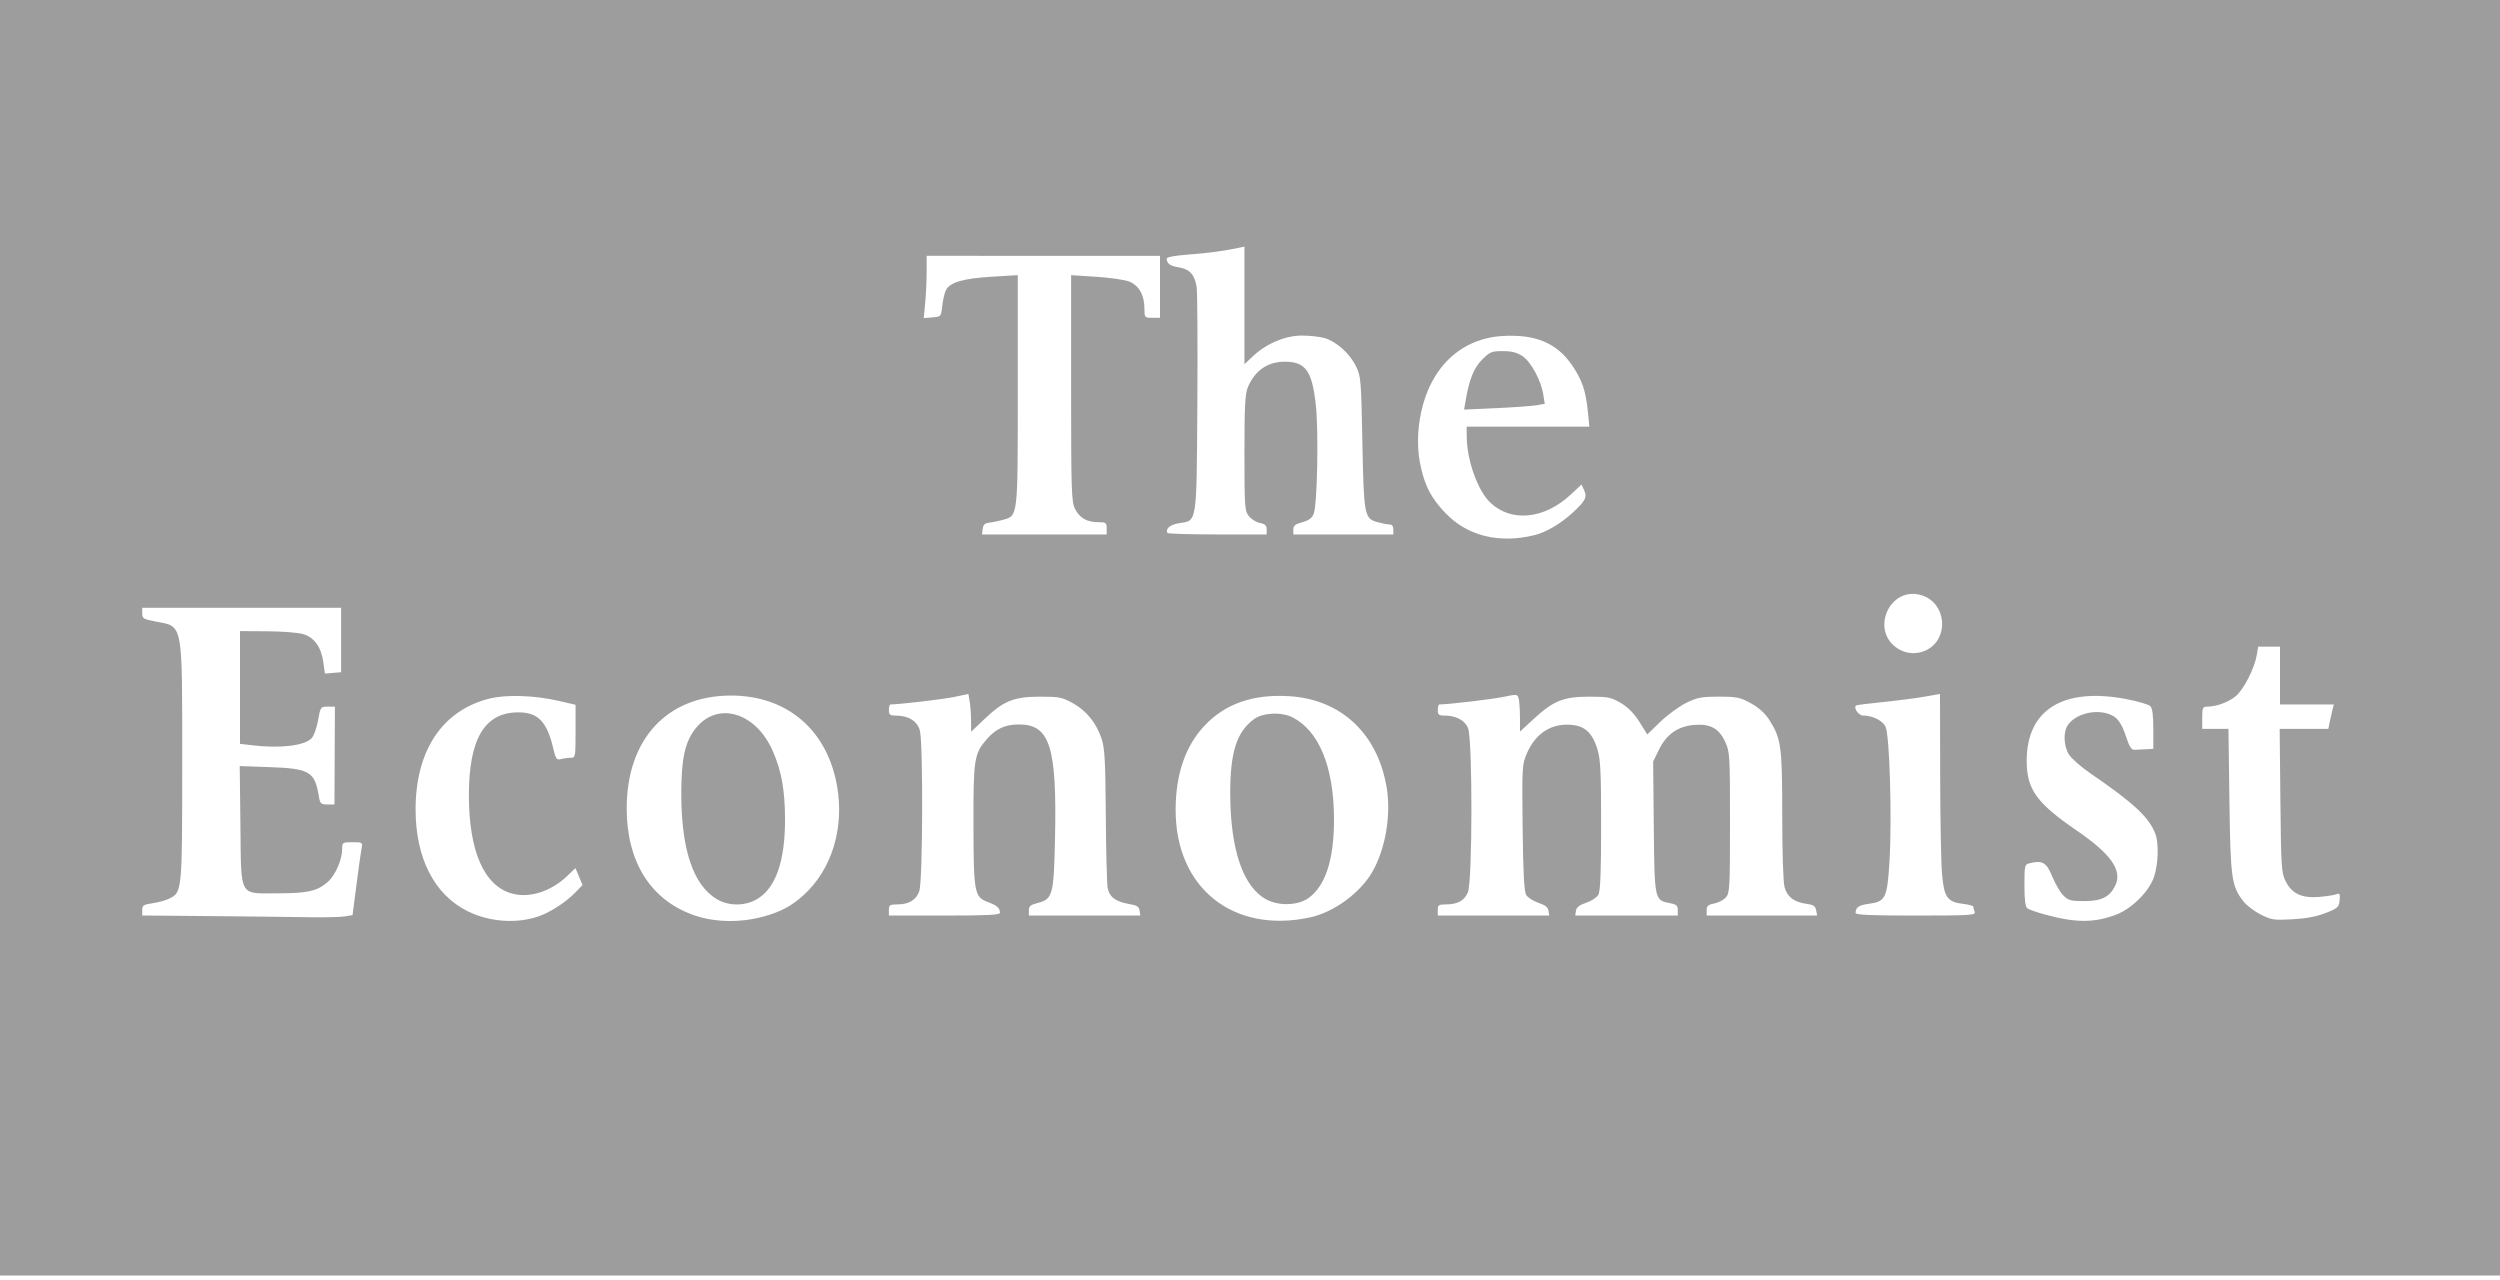 <?xml version="1.0" encoding="UTF-8"?>
<svg width="250px" height="128px" viewBox="0 0 250 128" version="1.1" xmlns="http://www.w3.org/2000/svg" xmlns:xlink="http://www.w3.org/1999/xlink">
    <!-- Generator: Sketch 53.2 (72643) - https://sketchapp.com -->
    <title>TheEconomistLogo</title>
    <desc>Created with Sketch.</desc>
    <g id="Page-1" stroke="none" stroke-width="1" fill="none" fill-rule="evenodd">
        <g id="TheEconomistLogo" transform="translate(-1, -1)" fill="#9D9D9D" fill-rule="nonzero">
            <path d="M1,64.778 L1,1 L126,1 L251,1 L251,64.778 L251,128.556 L126,128.556 L1,128.556 L1,64.778 Z M54.879,92.627 C56.039,92.223 57.6,91.209 58.515,90.264 L59.253,89.503 L58.899,88.656 L58.545,87.809 L57.717,88.603 C56.111,90.143 53.959,90.832 52.22,90.362 C49.415,89.604 47.889,86.137 47.889,80.524 C47.889,74.898 49.453,72.255 52.793,72.236 C54.799,72.225 55.691,73.137 56.33,75.852 C56.576,76.9 56.664,77.023 57.082,76.911 C57.343,76.841 57.781,76.782 58.056,76.781 C58.546,76.778 58.556,76.727 58.556,74.129 L58.556,71.48 L56.944,71.104 C54.467,70.526 51.607,70.431 49.894,70.87 C45.218,72.068 42.568,76.056 42.559,81.909 C42.551,86.812 44.426,90.478 47.789,92.133 C49.967,93.205 52.676,93.394 54.879,92.627 Z M77.438,92.631 C79.116,92.163 80.203,91.573 81.39,90.484 C84.184,87.922 85.437,83.828 84.711,79.628 C83.738,74.003 79.711,70.556 74.111,70.556 C67.693,70.556 63.658,74.928 63.67,81.869 C63.679,87.104 65.976,90.851 70.144,92.43 C72.305,93.248 74.963,93.322 77.438,92.631 Z M72.667,90.907 C70.333,89.506 69.142,85.984 69.128,80.444 C69.119,76.849 69.504,75.124 70.617,73.773 C72.811,71.111 76.569,72.241 78.264,76.072 C79.141,78.055 79.494,79.998 79.503,82.889 C79.516,87.145 78.556,89.864 76.659,90.938 C75.444,91.626 73.845,91.614 72.667,90.907 Z M132,92.741 C134.357,92.234 136.972,90.335 138.201,88.239 C139.527,85.976 140.123,82.567 139.676,79.809 C138.794,74.381 135.11,70.919 129.889,70.616 C126.292,70.407 123.532,71.369 121.468,73.551 C119.539,75.591 118.564,78.426 118.563,82 C118.56,89.794 124.315,94.394 132,92.741 Z M127.714,90.985 C125.332,89.775 124.035,86.032 124.023,80.333 C124.015,76.243 124.665,74.198 126.38,72.928 C127.283,72.259 129.141,72.169 130.26,72.74 C132.891,74.083 134.362,77.649 134.4,82.778 C134.431,86.873 133.57,89.581 131.847,90.808 C130.819,91.54 128.962,91.619 127.714,90.985 Z M212.549,92.491 C214.153,91.899 215.895,90.178 216.405,88.681 C216.826,87.445 216.894,85.339 216.543,84.403 C215.919,82.74 214.401,81.323 210.057,78.347 C209.111,77.699 208.136,76.844 207.891,76.447 C207.357,75.584 207.31,74.18 207.791,73.493 C208.503,72.477 210.246,71.951 211.649,72.328 C212.68,72.606 213.117,73.151 213.671,74.851 C213.927,75.638 214.161,75.994 214.412,75.981 C214.613,75.971 215.128,75.946 215.556,75.926 L216.333,75.889 L216.333,73.905 C216.333,72.504 216.242,71.83 216.023,71.611 C215.853,71.44 214.753,71.12 213.579,70.899 C207.29,69.715 203.662,71.984 203.669,77.095 C203.673,79.938 204.662,81.309 208.706,84.076 C212.12,86.411 213.263,88.058 212.521,89.572 C211.971,90.696 211.137,91.111 209.433,91.111 C208.084,91.111 207.83,91.043 207.331,90.543 C207.019,90.231 206.523,89.381 206.228,88.654 C205.662,87.256 205.235,87.004 203.973,87.32 C203.463,87.448 203.444,87.528 203.444,89.533 C203.444,90.934 203.535,91.682 203.722,91.827 C203.875,91.945 204.65,92.22 205.444,92.439 C208.527,93.287 210.356,93.3 212.549,92.491 Z M233.575,92.298 C234.783,91.82 234.895,91.717 234.961,91.026 C235.023,90.377 234.977,90.295 234.63,90.428 C234.409,90.513 233.626,90.633 232.892,90.694 C231.181,90.838 230.182,90.365 229.556,89.111 C229.144,88.288 229.106,87.695 229.039,81.056 L228.967,73.889 L231.4,73.889 L233.833,73.889 L233.961,73.248 C234.032,72.896 234.155,72.346 234.236,72.026 L234.381,71.444 L231.691,71.444 L229,71.444 L229,68.556 L229,65.667 L227.908,65.667 L226.817,65.667 L226.671,66.532 C226.449,67.843 225.371,69.946 224.58,70.612 C223.868,71.211 222.641,71.663 221.722,71.665 C221.271,71.667 221.222,71.774 221.222,72.778 L221.222,73.889 L222.535,73.889 L223.847,73.889 L223.942,81.056 C224.045,88.801 224.151,89.581 225.308,91.098 C225.621,91.508 226.404,92.112 227.049,92.44 C228.134,92.993 228.373,93.03 230.242,92.928 C231.626,92.852 232.676,92.654 233.575,92.298 Z M35.462,92.641 L36.257,92.51 L36.647,89.477 C36.861,87.809 37.091,86.169 37.157,85.833 C37.275,85.237 37.252,85.222 36.25,85.222 C35.271,85.222 35.222,85.252 35.222,85.849 C35.222,86.962 34.547,88.517 33.765,89.203 C32.731,90.112 31.758,90.331 28.747,90.332 C24.851,90.334 25.127,90.839 25.042,83.546 L24.973,77.608 L27.931,77.711 C31.96,77.851 32.475,78.152 32.882,80.611 C33.008,81.372 33.082,81.444 33.732,81.444 L34.444,81.444 L34.468,76.555 L34.492,71.667 L33.77,71.667 C33.058,71.667 33.044,71.688 32.804,73.046 C32.668,73.821 32.38,74.608 32.148,74.84 C31.402,75.585 28.985,75.861 26.167,75.523 L25,75.383 L25,69.747 L25,64.111 L27.722,64.128 C29.219,64.138 30.842,64.265 31.328,64.412 C32.434,64.745 33.127,65.721 33.335,67.237 L33.489,68.357 L34.3,68.29 L35.111,68.222 L35.111,65 L35.111,61.778 L25.167,61.778 L15.223,61.778 L15.223,62.338 C15.222,62.847 15.345,62.922 16.567,63.154 C19.337,63.68 19.222,63.073 19.222,77.222 C19.222,90.095 19.212,90.211 17.962,90.845 C17.616,91.021 16.858,91.234 16.278,91.318 C15.351,91.453 15.222,91.537 15.222,92.01 L15.222,92.549 L22.167,92.611 C25.986,92.645 30.361,92.696 31.889,92.723 C33.417,92.75 35.024,92.714 35.462,92.641 Z M100.997,92.278 C100.991,91.802 100.698,91.544 99.778,91.202 C98.44,90.706 98.36,90.278 98.346,83.47 C98.332,76.959 98.418,76.389 99.633,74.969 C100.562,73.884 101.502,73.444 102.893,73.444 C105.998,73.444 106.698,75.66 106.501,84.852 C106.378,90.572 106.282,90.916 104.701,91.317 C104.058,91.48 103.889,91.631 103.889,92.039 L103.889,92.556 L109.46,92.556 L115.031,92.556 L114.96,92.061 C114.903,91.667 114.69,91.532 113.916,91.401 C112.567,91.172 111.936,90.701 111.767,89.797 C111.688,89.378 111.604,86.102 111.58,82.517 C111.543,77.103 111.473,75.812 111.164,74.887 C110.633,73.296 109.646,72.071 108.289,71.319 C107.218,70.726 106.92,70.667 105,70.667 C102.394,70.667 101.351,71.088 99.438,72.913 L98.111,74.179 L98.109,73.089 C98.107,72.49 98.047,71.639 97.974,71.199 L97.841,70.398 L96.43,70.693 C95.323,70.926 90.927,71.443 90.056,71.444 C89.964,71.444 89.889,71.694 89.889,72 C89.889,72.47 89.992,72.556 90.563,72.556 C91.831,72.556 92.724,73.102 92.983,74.038 C93.324,75.265 93.28,89.093 92.932,90.105 C92.625,91 91.902,91.437 90.722,91.441 C89.982,91.444 89.889,91.507 89.889,92 L89.889,92.556 L95.444,92.556 C99.743,92.556 100.999,92.493 100.997,92.278 Z M155.849,92.073 C155.798,91.728 155.508,91.501 154.831,91.276 C154.31,91.103 153.76,90.745 153.609,90.481 C153.413,90.139 153.313,88.196 153.262,83.743 C153.194,77.717 153.21,77.445 153.678,76.356 C154.584,74.25 156.268,73.228 158.369,73.51 C159.557,73.669 160.265,74.379 160.729,75.879 C161.053,76.924 161.111,78.089 161.111,83.556 C161.111,88.272 161.037,90.129 160.836,90.481 C160.685,90.745 160.135,91.103 159.614,91.276 C158.937,91.501 158.646,91.728 158.596,92.073 L158.525,92.556 L163.651,92.556 L168.778,92.556 L168.778,92.01 C168.778,91.565 168.638,91.438 168.015,91.321 C166.448,91.027 166.452,91.047 166.379,83.721 L166.314,77.155 L166.901,75.955 C167.648,74.428 168.792,73.628 170.421,73.493 C172.026,73.36 172.897,73.835 173.519,75.182 C173.98,76.179 174,76.515 174,83.254 C174,89.834 173.973,90.316 173.581,90.75 C173.35,91.005 172.825,91.277 172.414,91.354 C171.813,91.466 171.667,91.598 171.667,92.025 L171.667,92.556 L177.191,92.556 L182.716,92.556 L182.615,92.026 C182.534,91.603 182.339,91.474 181.637,91.38 C180.409,91.215 179.727,90.697 179.457,89.724 C179.321,89.234 179.224,86.265 179.223,82.54 C179.222,75.609 179.122,74.868 177.936,73 C177.511,72.331 176.902,71.78 176.095,71.333 C175.006,70.731 174.695,70.667 172.889,70.667 C171.143,70.667 170.726,70.747 169.608,71.296 C168.904,71.642 167.743,72.492 167.028,73.184 L165.73,74.444 L164.941,73.188 C164.404,72.332 163.81,71.731 163.076,71.299 C162.097,70.724 161.809,70.667 159.889,70.667 C157.34,70.667 156.325,71.081 154.315,72.942 L153,74.159 L152.997,72.746 C152.995,71.969 152.937,71.122 152.868,70.864 C152.746,70.408 152.702,70.404 151.325,70.692 C150.213,70.925 145.818,71.443 144.944,71.444 C144.853,71.444 144.778,71.694 144.778,72 C144.778,72.463 144.884,72.556 145.411,72.556 C146.593,72.556 147.473,73.014 147.802,73.801 C148.263,74.904 148.251,89.123 147.789,90.231 C147.435,91.076 146.753,91.444 145.541,91.444 C144.875,91.444 144.778,91.515 144.778,92 L144.778,92.556 L150.349,92.556 L155.92,92.556 L155.849,92.073 Z M198.468,92.204 C198.394,92.011 198.333,91.774 198.333,91.677 C198.333,91.581 197.872,91.45 197.308,91.387 C195.741,91.21 195.407,90.737 195.203,88.403 C195.109,87.326 195.024,82.834 195.016,78.421 L195,70.397 L193.389,70.677 C192.503,70.831 190.631,71.072 189.23,71.212 C187.828,71.352 186.644,71.504 186.598,71.55 C186.337,71.811 186.868,72.556 187.315,72.556 C188.243,72.556 189.232,73.041 189.548,73.651 C189.962,74.453 190.21,82.859 189.946,87.173 C189.724,90.817 189.553,91.163 187.866,91.383 C186.9,91.51 186.566,91.738 186.559,92.278 C186.556,92.493 187.907,92.556 192.579,92.556 C197.981,92.556 198.589,92.519 198.468,92.204 Z M193.688,65.989 C195.912,64.839 195.647,61.39 193.271,60.562 C190.008,59.426 187.885,64.094 190.844,65.898 C191.702,66.421 192.786,66.456 193.688,65.989 Z M154.444,54.515 C155.612,54.229 157.074,53.368 158.278,52.258 C159.549,51.086 159.733,50.722 159.411,50.015 L159.153,49.449 L158.074,50.458 C155.441,52.92 152.13,53.253 150.035,51.266 C148.763,50.06 147.68,47.012 147.671,44.611 L147.667,43.667 L153.8,43.667 L159.934,43.667 L159.773,42.061 C159.57,40.044 159.2,38.976 158.193,37.506 C156.684,35.302 154.553,34.409 151.261,34.599 C147.127,34.838 144.074,37.697 143.114,42.226 C142.696,44.2 142.696,46.069 143.113,47.84 C143.557,49.72 144.167,50.851 145.5,52.26 C147.702,54.589 150.877,55.389 154.444,54.515 Z M147.557,41.091 C147.917,38.947 148.382,37.788 149.216,36.954 C149.986,36.184 150.163,36.111 151.274,36.111 C152.163,36.111 152.693,36.246 153.245,36.611 C154.1,37.177 155.113,39.051 155.332,40.469 L155.473,41.382 L154.625,41.526 C154.159,41.606 152.345,41.736 150.594,41.815 L147.411,41.96 L147.557,41.091 Z M111.667,53.833 C111.667,53.276 111.593,53.222 110.833,53.219 C109.685,53.214 108.959,52.799 108.5,51.886 C108.146,51.179 108.112,50.125 108.111,39.815 L108.111,28.518 L110.611,28.676 C111.986,28.763 113.478,28.98 113.927,29.157 C114.894,29.538 115.444,30.522 115.444,31.867 C115.444,32.76 115.46,32.778 116.222,32.778 L117,32.778 L117,29.682 L117,26.586 L105.333,26.584 L93.667,26.583 L93.665,28.18 C93.664,29.059 93.599,30.46 93.52,31.293 L93.377,32.809 L94.244,32.738 C95.108,32.667 95.111,32.663 95.231,31.556 C95.296,30.944 95.468,30.231 95.613,29.971 C96.029,29.222 97.353,28.845 100.167,28.672 L102.778,28.512 L102.778,39.989 C102.778,52.856 102.811,52.568 101.276,52.989 C100.819,53.114 100.194,53.243 99.889,53.275 C99.481,53.318 99.316,53.481 99.268,53.889 L99.203,54.444 L105.435,54.444 L111.667,54.444 L111.667,53.833 Z M127.667,53.939 C127.667,53.554 127.506,53.401 126.993,53.299 C126.623,53.225 126.123,52.914 125.882,52.608 C125.472,52.087 125.444,51.685 125.444,46.296 C125.444,41.605 125.508,40.389 125.788,39.718 C126.482,38.057 127.768,37.171 129.483,37.171 C131.555,37.171 132.211,38.084 132.583,41.488 C132.872,44.143 132.73,51.483 132.371,52.378 C132.197,52.811 131.882,53.045 131.232,53.22 C130.526,53.41 130.333,53.567 130.333,53.953 L130.333,54.444 L135.333,54.444 L140.333,54.444 L140.333,53.944 C140.333,53.617 140.199,53.444 139.944,53.443 C139.731,53.443 139.196,53.342 138.758,53.22 C137.436,52.853 137.379,52.554 137.238,45.222 C137.116,38.932 137.09,38.624 136.592,37.612 C135.968,36.346 134.655,35.167 133.476,34.813 C133.002,34.672 131.977,34.556 131.196,34.556 C129.526,34.556 127.632,35.356 126.278,36.635 L125.444,37.422 L125.444,31.54 L125.444,25.658 L124.944,25.768 C123.52,26.079 121.774,26.315 119.83,26.458 C118.481,26.557 117.668,26.71 117.67,26.864 C117.677,27.357 118.017,27.601 118.889,27.737 C119.968,27.905 120.486,28.486 120.667,29.732 C120.742,30.246 120.772,35.471 120.735,41.343 C120.657,53.509 120.727,53.046 118.921,53.317 C118.019,53.452 117.502,53.887 117.756,54.298 C117.806,54.378 120.056,54.444 122.757,54.444 L127.667,54.444 L127.667,53.939 Z" id="path2270"></path>
        </g>
    </g>
</svg>